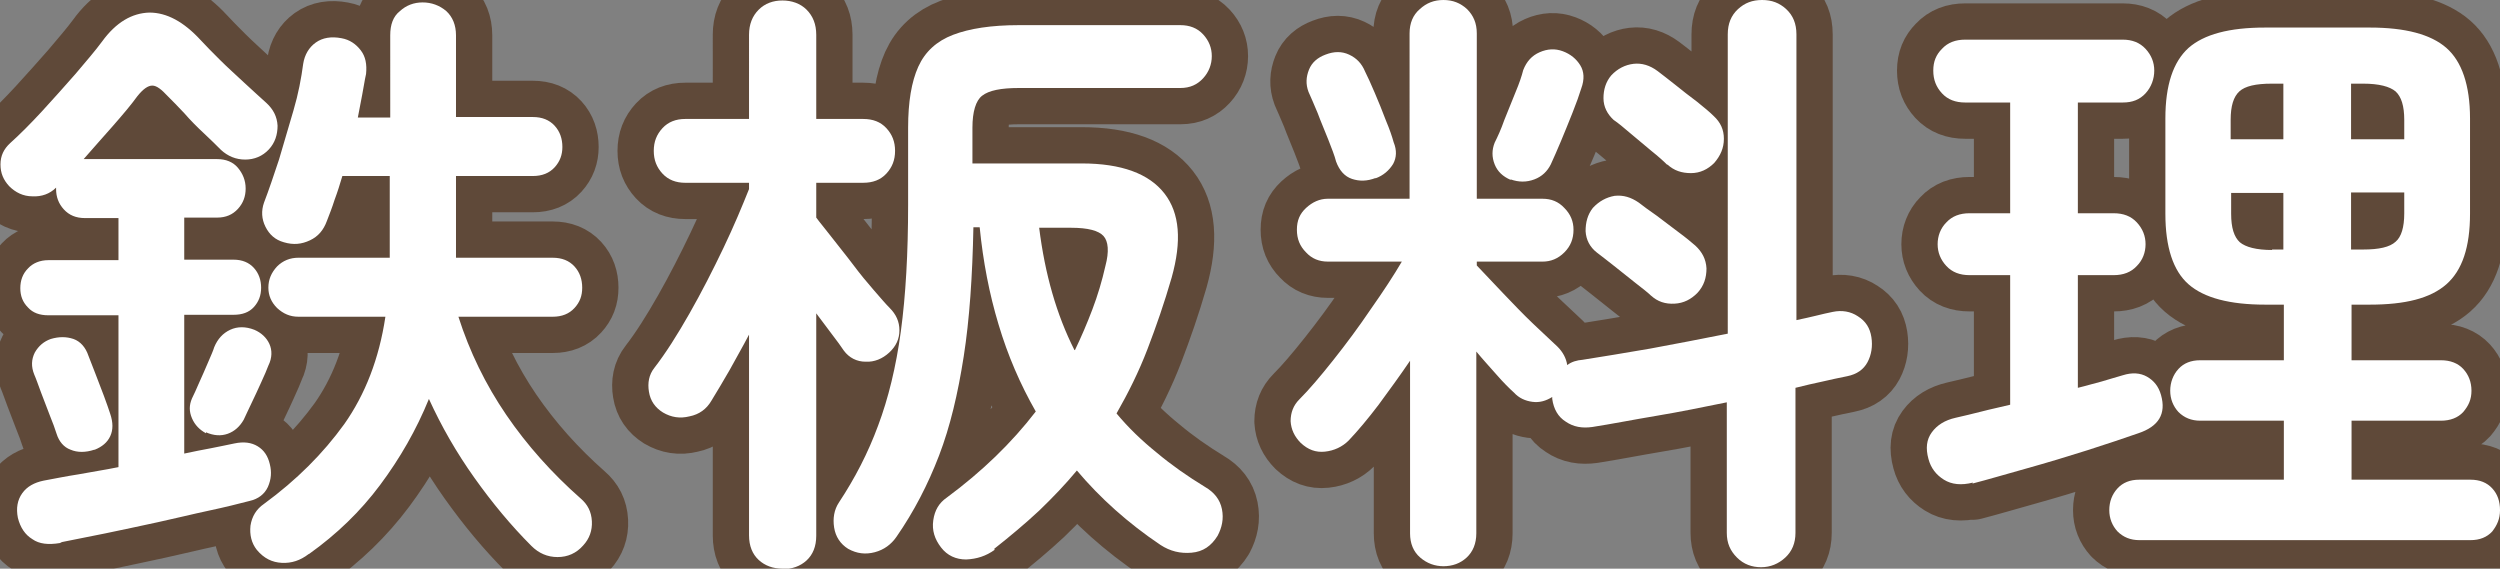<?xml version="1.0" encoding="UTF-8"?>
<svg id="_レイヤー_2" data-name="レイヤー 2" xmlns="http://www.w3.org/2000/svg" viewBox="0 0 51.7 11.76">
  <rect x="0" y="0" width="51.7" height="11.76" fill="#808080" stroke="none"/>
  <defs>
    <style>
      .cls-1 {
        opacity: .74;
      }

      .cls-2 {
        fill: #fff;
      }

      .cls-3 {
        fill: none;
        stroke: #533620;
        stroke-linecap: round;
        stroke-linejoin: round;
        stroke-width: 1.5px;
      }
    </style>
  </defs>
  <g id="design">
    <g>
      <g class="cls-1">
        <path class="cls-3" d="m1.24,11.23c-.24.04-.43.02-.57-.08-.15-.09-.25-.24-.3-.44-.04-.2-.01-.37.09-.51.1-.14.25-.22.44-.26.22-.04.46-.09.72-.13.26-.05.54-.09.83-.15v-3.14H1c-.18,0-.32-.05-.42-.16-.11-.11-.16-.24-.16-.4s.05-.3.16-.41c.1-.11.25-.17.42-.17h1.45v-.87h-.69c-.19,0-.33-.06-.44-.18-.11-.12-.16-.26-.16-.42v-.03c-.13.13-.3.19-.49.18-.19,0-.35-.08-.48-.21-.12-.13-.18-.27-.18-.45s.07-.32.2-.44c.2-.18.42-.4.66-.66s.46-.51.69-.77c.22-.26.41-.48.55-.67.29-.4.62-.59.98-.6.36,0,.71.19,1.06.57.11.12.24.25.4.41.16.16.33.31.5.47.17.16.33.3.46.42.14.13.22.28.23.47,0,.18-.05.35-.18.49-.13.14-.3.21-.49.21s-.36-.07-.5-.2c-.09-.09-.21-.21-.35-.34-.14-.13-.28-.27-.41-.42-.13-.14-.25-.26-.34-.35-.13-.14-.23-.22-.32-.22-.09,0-.19.07-.31.22-.13.18-.3.38-.51.62-.21.24-.41.46-.6.68h2.76c.18,0,.33.06.43.18s.16.26.16.43c0,.16-.05.3-.16.42-.11.12-.25.18-.43.18h-.68v.87h1.02c.18,0,.32.06.42.17.1.11.15.25.15.41s-.05.29-.15.4c-.1.11-.24.16-.42.16h-1.02v2.87c.19-.04.38-.08.55-.11.17-.03.33-.07.49-.1.19-.04.35-.02.48.06.13.08.21.2.25.37.04.16.03.31-.04.47-.07.15-.2.25-.38.29-.23.06-.51.13-.84.2s-.69.16-1.06.24c-.37.08-.74.16-1.08.23-.35.07-.65.13-.9.18Zm.71-1.93c-.18.06-.35.06-.49,0-.14-.05-.24-.17-.29-.33-.03-.1-.08-.23-.14-.38-.06-.16-.12-.31-.18-.47-.06-.16-.1-.28-.14-.37-.07-.17-.06-.32.01-.46.08-.14.19-.23.33-.28.17-.05.32-.05.47,0,.14.05.25.17.31.35.03.08.08.2.14.36.06.16.12.31.18.47s.1.28.13.37c.06.18.06.33,0,.46-.06.13-.17.22-.32.28Zm2.31-.34c-.13-.07-.23-.17-.29-.31-.06-.14-.06-.27,0-.41.04-.08.09-.19.15-.33.06-.13.12-.27.18-.41.06-.14.11-.25.13-.32.07-.17.18-.29.33-.36s.32-.07.5,0c.14.06.25.16.31.29.06.13.06.29-.02.45-.03.08-.08.2-.15.35s-.13.29-.2.43c-.07.14-.12.26-.16.34-.08.14-.19.24-.33.29s-.29.04-.45-.03Zm2.12,2.5c-.17.13-.35.19-.55.18s-.37-.09-.52-.27c-.11-.14-.15-.31-.13-.5.03-.19.12-.34.28-.45.67-.49,1.22-1.04,1.66-1.65.43-.61.72-1.35.85-2.22h-1.8c-.17,0-.31-.06-.44-.18-.12-.12-.18-.26-.18-.42,0-.17.06-.31.18-.44.12-.12.27-.18.44-.18h1.89v-1.69h-.98c-.05.17-.1.33-.16.49-.05.16-.11.31-.16.44-.07.19-.18.32-.35.4s-.34.1-.54.04c-.18-.05-.3-.16-.38-.32-.08-.16-.09-.33-.03-.5.1-.26.2-.56.31-.89.1-.34.2-.68.3-1.02s.16-.66.2-.96c.03-.19.12-.34.26-.44.14-.1.32-.13.53-.09.17.03.3.12.4.25.1.13.13.29.11.49-.03.13-.05.28-.08.43-.03.15-.06.31-.09.47h.67V.73c0-.22.06-.39.2-.5.13-.12.29-.18.47-.18s.35.06.49.18c.13.12.2.29.2.5v1.69h1.59c.19,0,.34.06.45.18.11.12.16.27.16.44,0,.16-.05.3-.16.42-.11.12-.26.18-.45.18h-1.59v1.69h2c.19,0,.34.06.45.18.11.12.16.27.16.44s-.05.3-.16.42c-.11.12-.26.18-.45.18h-1.95c.23.72.56,1.4.99,2.03.43.63.95,1.21,1.54,1.73.14.12.22.27.23.47.01.19-.05.36-.18.5-.14.16-.32.24-.53.24s-.39-.08-.54-.23c-.42-.42-.81-.89-1.18-1.41-.37-.52-.68-1.06-.94-1.63-.26.64-.6,1.23-1.01,1.78s-.9,1.02-1.46,1.42Z"/>
        <path class="cls-3" d="m16.18,11.76c-.19,0-.36-.06-.49-.18-.13-.12-.2-.29-.2-.51v-4.15c-.13.25-.27.49-.4.73-.13.23-.26.44-.38.64-.1.17-.25.28-.45.32-.2.05-.38.02-.55-.08-.16-.1-.26-.24-.29-.43-.03-.18,0-.35.11-.49.24-.31.48-.69.73-1.13.25-.44.48-.89.7-1.35.22-.46.39-.87.53-1.22v-.13h-1.32c-.19,0-.35-.06-.47-.19-.12-.13-.18-.28-.18-.47s.06-.34.18-.47c.12-.13.28-.19.47-.19h1.32V.72c0-.22.07-.39.2-.52.13-.13.3-.19.49-.19s.37.06.5.19c.13.13.2.3.2.52v1.74h.97c.2,0,.36.06.48.19.12.13.18.28.18.47s-.06.34-.18.47c-.12.13-.28.19-.48.19h-.97v.72c.08.11.2.25.33.42s.28.35.43.55.29.37.43.53.24.28.33.37c.13.13.2.28.2.46,0,.18-.07.33-.21.46-.14.13-.31.2-.49.19-.18,0-.34-.08-.45-.23-.06-.09-.14-.2-.24-.33-.1-.13-.21-.28-.33-.44v4.6c0,.22-.07.39-.2.51-.13.12-.3.18-.5.18Zm4.39-.39c-.18.13-.37.19-.59.2-.21,0-.39-.08-.52-.25-.13-.17-.19-.35-.16-.56.03-.21.12-.36.28-.47.73-.54,1.34-1.13,1.84-1.78-.32-.56-.58-1.16-.77-1.8-.19-.63-.32-1.3-.39-2.01h-.13c-.02,1.01-.08,1.9-.2,2.67s-.28,1.45-.51,2.05c-.23.6-.52,1.16-.88,1.68-.11.16-.26.27-.45.32-.19.05-.37.03-.55-.07-.16-.1-.26-.25-.29-.44-.03-.19,0-.37.1-.52.33-.5.6-1.02.81-1.59.21-.56.37-1.21.47-1.95.1-.74.15-1.61.15-2.62v-1.59c0-.53.07-.95.21-1.26s.38-.53.72-.66.79-.2,1.36-.2h3.34c.19,0,.35.06.47.19.12.13.18.28.18.45s-.06.33-.18.46c-.12.13-.27.2-.47.2h-3.34c-.37,0-.62.05-.76.16-.13.1-.2.33-.2.66v.74h2.26c.82,0,1.39.21,1.71.62.32.41.36.99.15,1.74-.15.52-.32,1.01-.5,1.48-.18.47-.4.91-.64,1.33.24.29.52.56.83.81.31.26.64.49,1,.71.19.11.31.26.35.46.04.2,0,.38-.09.55-.13.21-.3.33-.54.35-.23.02-.44-.03-.64-.16-.67-.45-1.25-.97-1.73-1.54-.24.29-.5.56-.78.83-.29.27-.6.53-.93.79Zm1.66-4.13c.13-.27.25-.55.36-.84.11-.29.2-.59.27-.9.08-.3.06-.51-.04-.62-.1-.11-.32-.17-.67-.17h-.66c.12.96.36,1.8.73,2.53Z"/>
        <path class="cls-3" d="m29.86,11.71c-.19,0-.35-.06-.49-.18-.14-.12-.21-.29-.21-.5v-3.57c-.21.31-.43.61-.65.91-.22.29-.43.54-.62.74-.13.13-.3.21-.49.23-.19.02-.35-.04-.5-.18-.13-.13-.2-.28-.21-.45,0-.18.06-.33.18-.45.2-.2.43-.47.7-.81s.53-.69.78-1.06c.26-.37.47-.69.64-.98h-1.53c-.18,0-.33-.06-.45-.19-.13-.13-.19-.28-.19-.47s.06-.33.19-.45.28-.19.45-.19h1.69V.69c0-.21.07-.38.21-.5.14-.13.3-.19.49-.19s.35.06.49.19c.13.13.2.29.2.5v3.42h1.36c.18,0,.33.06.45.19.13.13.19.28.19.45,0,.19-.06.34-.19.47-.13.13-.28.19-.45.19h-1.36v.08c.15.16.33.35.54.57s.42.44.63.64.38.36.5.47c.11.11.18.24.2.38.09-.07.2-.1.32-.11.39-.06.86-.14,1.39-.23.53-.1,1.07-.2,1.61-.31V.71c0-.22.07-.39.21-.52.14-.13.3-.19.5-.19s.36.06.5.19c.14.13.21.3.21.52v5.91c.14-.03.28-.06.4-.09.13-.03.24-.06.35-.08.19-.04.37-.01.52.09.16.1.25.24.28.43.03.19,0,.37-.08.52-.08.15-.22.25-.42.29-.16.03-.33.07-.51.11-.18.04-.37.08-.56.13v3c0,.21-.07.38-.21.51-.14.13-.31.2-.5.2s-.36-.06-.5-.2-.21-.3-.21-.51v-2.7c-.49.1-.98.2-1.46.28s-.93.17-1.32.23c-.21.03-.39,0-.55-.11-.16-.1-.25-.26-.28-.47v-.04c-.13.08-.26.12-.41.1-.15-.02-.28-.08-.38-.19-.1-.09-.22-.21-.36-.37s-.28-.31-.42-.48v3.76c0,.21-.07.38-.2.5-.13.12-.29.18-.49.18Zm-1.41-8.03c-.18.07-.34.07-.49.02s-.26-.17-.33-.36c-.03-.12-.09-.27-.16-.45s-.15-.36-.22-.55c-.08-.19-.14-.33-.19-.44-.06-.16-.05-.31.01-.46s.18-.25.34-.31c.18-.07.34-.07.49,0s.26.18.33.35c.05.1.12.25.2.44.08.19.16.38.23.57.08.19.13.34.16.45.07.17.06.32-.01.45-.08.13-.2.24-.37.3Zm2.79.04c-.16-.07-.27-.17-.33-.32-.06-.15-.06-.3,0-.45.06-.12.13-.27.2-.47.08-.19.15-.38.23-.57s.13-.34.16-.46c.07-.18.18-.3.34-.37.16-.07.32-.08.48-.02.16.06.28.16.36.29.08.13.09.29.02.48-.04.13-.1.3-.18.5-.08.2-.16.4-.24.59-.08.19-.15.35-.21.48-.07.14-.18.25-.34.31s-.32.06-.49,0Zm2.92,2.41c-.08-.08-.2-.17-.34-.28-.14-.11-.29-.23-.44-.35-.15-.12-.27-.21-.36-.28-.14-.11-.22-.26-.23-.44,0-.18.04-.34.15-.48.13-.14.28-.22.45-.25.18-.02.34.03.5.14.09.07.21.16.37.27.15.11.3.23.45.34.15.11.27.21.35.28.14.13.22.28.23.47,0,.19-.05.36-.19.51-.13.13-.28.21-.47.22-.19.01-.35-.04-.49-.17Zm.32-2.72c-.08-.08-.18-.17-.33-.29-.14-.12-.29-.24-.43-.36-.14-.12-.26-.22-.35-.28-.13-.12-.21-.27-.21-.45,0-.18.05-.34.16-.47.13-.14.29-.22.46-.24.17-.02.34.03.5.15.09.07.21.16.36.28.15.12.3.24.45.35.15.12.27.22.35.3.14.13.21.28.21.47s-.07.35-.2.5c-.13.13-.29.21-.48.21s-.35-.05-.49-.18Z"/>
        <path class="cls-3" d="m40.8,9.98c-.24.06-.44.04-.6-.06-.16-.1-.27-.24-.32-.43-.06-.22-.04-.4.07-.55.11-.15.27-.25.49-.3.17-.04.35-.08.54-.13s.39-.09.59-.14v-2.68h-.84c-.2,0-.36-.06-.48-.19-.12-.13-.18-.28-.18-.45s.06-.33.18-.45c.12-.13.28-.19.48-.19h.84v-2.29h-.93c-.2,0-.36-.06-.48-.19-.12-.13-.18-.28-.18-.47s.06-.33.18-.45c.12-.13.28-.19.48-.19h3.26c.19,0,.35.06.47.19.12.13.18.28.18.45s-.06.34-.18.47c-.12.13-.27.19-.47.19h-.93v2.29h.74c.2,0,.36.06.48.19.12.13.18.28.18.45s-.06.33-.18.45c-.12.13-.28.19-.48.19h-.74v2.33c.17-.04.33-.09.49-.13.16-.05.31-.09.44-.13.19-.06.36-.05.5.03s.24.2.29.38c.11.39-.05.65-.47.79-.29.1-.64.22-1.05.35s-.84.26-1.27.38c-.43.12-.8.23-1.11.31Zm3.44,1.19c-.18,0-.33-.06-.45-.18-.11-.12-.17-.27-.17-.44,0-.18.06-.33.17-.45.11-.12.26-.18.45-.18h2.99v-1.22h-1.73c-.18,0-.33-.06-.45-.18-.11-.12-.17-.27-.17-.44s.06-.33.17-.45c.11-.12.26-.18.45-.18h1.73v-1.15h-.39c-.73,0-1.26-.14-1.58-.42s-.48-.77-.48-1.46v-1.97c0-.69.16-1.17.48-1.46.32-.28.84-.42,1.58-.42h2.17c.73,0,1.26.14,1.58.42.32.28.49.77.49,1.46v1.97c0,.69-.16,1.17-.49,1.46s-.85.42-1.58.42h-.38v1.15h1.85c.19,0,.35.06.46.18.11.12.17.27.17.45s-.06.31-.17.44c-.11.12-.27.18-.46.18h-1.85v1.22h2.46c.19,0,.34.06.45.18.11.12.16.27.16.45s-.06.31-.16.44c-.11.12-.26.18-.45.18h-6.84Zm1.9-8.29h1.08v-1.15h-.24c-.33,0-.55.05-.67.16-.12.11-.18.3-.18.59v.4Zm.84,2.28h.24v-1.17h-1.08v.43c0,.29.06.48.18.59.12.1.34.16.67.16Zm1.64-2.28h1.1v-.4c0-.29-.06-.48-.18-.59-.12-.1-.34-.16-.67-.16h-.25v1.15Zm0,2.28h.25c.33,0,.55-.05.67-.16.12-.1.18-.3.18-.59v-.43h-1.1v1.17Z"/>
      </g>
      <g>
        <path class="cls-2" d="m1.24,11.23c-.24.04-.43.02-.57-.08-.15-.09-.25-.24-.3-.44-.04-.2-.01-.37.09-.51.1-.14.25-.22.44-.26.22-.04.46-.09.72-.13.26-.05.54-.09.83-.15v-3.14H1c-.18,0-.32-.05-.42-.16-.11-.11-.16-.24-.16-.4s.05-.3.16-.41c.1-.11.25-.17.42-.17h1.45v-.87h-.69c-.19,0-.33-.06-.44-.18-.11-.12-.16-.26-.16-.42v-.03c-.13.13-.3.19-.49.18-.19,0-.35-.08-.48-.21-.12-.13-.18-.27-.18-.45s.07-.32.2-.44c.2-.18.42-.4.66-.66s.46-.51.69-.77c.22-.26.41-.48.55-.67.29-.4.62-.59.98-.6.36,0,.71.19,1.06.57.11.12.24.25.4.41.16.16.33.31.5.47.17.16.33.3.46.42.14.13.22.28.23.47,0,.18-.05.35-.18.49-.13.14-.3.21-.49.21s-.36-.07-.5-.2c-.09-.09-.21-.21-.35-.34-.14-.13-.28-.27-.41-.42-.13-.14-.25-.26-.34-.35-.13-.14-.23-.22-.32-.22-.09,0-.19.07-.31.22-.13.18-.3.38-.51.62-.21.24-.41.46-.6.68h2.76c.18,0,.33.06.43.18s.16.26.16.43c0,.16-.05.3-.16.42-.11.12-.25.18-.43.18h-.68v.87h1.02c.18,0,.32.06.42.17.1.11.15.25.15.41s-.05.29-.15.4c-.1.11-.24.16-.42.16h-1.02v2.87c.19-.04.38-.08.55-.11.17-.03.33-.07.49-.1.19-.04.35-.02.48.06.13.08.21.2.25.37.04.16.03.31-.04.47-.07.15-.2.25-.38.29-.23.06-.51.13-.84.2s-.69.16-1.06.24c-.37.08-.74.16-1.08.23-.35.07-.65.13-.9.18Zm.71-1.93c-.18.06-.35.06-.49,0-.14-.05-.24-.17-.29-.33-.03-.1-.08-.23-.14-.38-.06-.16-.12-.31-.18-.47-.06-.16-.1-.28-.14-.37-.07-.17-.06-.32.01-.46.08-.14.19-.23.33-.28.17-.05.32-.05.47,0,.14.05.25.17.31.35.03.08.08.2.14.36.06.16.12.31.18.47s.1.28.13.37c.06.18.06.33,0,.46-.06.13-.17.22-.32.28Zm2.31-.34c-.13-.07-.23-.17-.29-.31-.06-.14-.06-.27,0-.41.04-.08.09-.19.15-.33.06-.13.12-.27.18-.41.06-.14.11-.25.13-.32.07-.17.18-.29.33-.36s.32-.07.5,0c.14.06.25.16.31.29.06.13.06.29-.02.45-.03.08-.08.2-.15.35s-.13.29-.2.43c-.07.14-.12.26-.16.34-.08.14-.19.24-.33.29s-.29.04-.45-.03Zm2.12,2.5c-.17.13-.35.19-.55.18s-.37-.09-.52-.27c-.11-.14-.15-.31-.13-.5.03-.19.12-.34.28-.45.67-.49,1.22-1.04,1.66-1.65.43-.61.72-1.35.85-2.22h-1.8c-.17,0-.31-.06-.44-.18-.12-.12-.18-.26-.18-.42,0-.17.06-.31.18-.44.12-.12.27-.18.44-.18h1.89v-1.69h-.98c-.05.17-.1.33-.16.49-.05.16-.11.31-.16.44-.07.19-.18.32-.35.4s-.34.1-.54.04c-.18-.05-.3-.16-.38-.32-.08-.16-.09-.33-.03-.5.1-.26.2-.56.31-.89.1-.34.2-.68.3-1.02s.16-.66.2-.96c.03-.19.12-.34.26-.44.14-.1.32-.13.53-.09.17.03.3.12.4.25.1.13.13.29.11.49-.03.13-.05.28-.08.43-.03.15-.06.31-.09.47h.67V.73c0-.22.06-.39.2-.5.13-.12.29-.18.47-.18s.35.06.49.18c.13.12.2.29.2.5v1.69h1.59c.19,0,.34.06.45.18.11.12.16.27.16.44,0,.16-.05.3-.16.42-.11.12-.26.18-.45.18h-1.59v1.69h2c.19,0,.34.06.45.18.11.12.16.27.16.44s-.05.3-.16.42c-.11.12-.26.18-.45.18h-1.95c.23.72.56,1.4.99,2.03.43.63.95,1.21,1.54,1.73.14.12.22.27.23.47.01.19-.05.36-.18.5-.14.16-.32.24-.53.24s-.39-.08-.54-.23c-.42-.42-.81-.89-1.18-1.41-.37-.52-.68-1.06-.94-1.63-.26.64-.6,1.23-1.01,1.78s-.9,1.02-1.46,1.42Z"/>
        <path class="cls-2" d="m16.18,11.76c-.19,0-.36-.06-.49-.18-.13-.12-.2-.29-.2-.51v-4.15c-.13.25-.27.49-.4.73-.13.23-.26.44-.38.64-.1.17-.25.28-.45.32-.2.05-.38.02-.55-.08-.16-.1-.26-.24-.29-.43-.03-.18,0-.35.11-.49.24-.31.48-.69.73-1.13.25-.44.48-.89.7-1.35.22-.46.39-.87.53-1.22v-.13h-1.32c-.19,0-.35-.06-.47-.19-.12-.13-.18-.28-.18-.47s.06-.34.18-.47c.12-.13.28-.19.47-.19h1.32V.72c0-.22.07-.39.2-.52.13-.13.3-.19.49-.19s.37.06.5.19c.13.13.2.3.2.52v1.74h.97c.2,0,.36.06.48.19.12.13.18.28.18.47s-.06.34-.18.47c-.12.13-.28.19-.48.19h-.97v.72c.08.11.2.25.33.42s.28.35.43.55.29.37.43.53.24.28.33.37c.13.13.2.28.2.46,0,.18-.07.33-.21.46-.14.13-.31.2-.49.19-.18,0-.34-.08-.45-.23-.06-.09-.14-.2-.24-.33-.1-.13-.21-.28-.33-.44v4.6c0,.22-.07.39-.2.51-.13.12-.3.18-.5.18Zm4.39-.39c-.18.13-.37.19-.59.2-.21,0-.39-.08-.52-.25-.13-.17-.19-.35-.16-.56.03-.21.12-.36.28-.47.73-.54,1.34-1.13,1.84-1.78-.32-.56-.58-1.16-.77-1.8-.19-.63-.32-1.3-.39-2.01h-.13c-.02,1.01-.08,1.9-.2,2.67s-.28,1.45-.51,2.05c-.23.6-.52,1.16-.88,1.68-.11.16-.26.27-.45.32-.19.05-.37.03-.55-.07-.16-.1-.26-.25-.29-.44-.03-.19,0-.37.1-.52.33-.5.6-1.02.81-1.59.21-.56.37-1.21.47-1.95.1-.74.15-1.61.15-2.62v-1.59c0-.53.07-.95.21-1.26s.38-.53.72-.66.79-.2,1.36-.2h3.34c.19,0,.35.06.47.19.12.13.18.28.18.45s-.06.33-.18.46c-.12.13-.27.2-.47.2h-3.34c-.37,0-.62.05-.76.16-.13.1-.2.33-.2.66v.74h2.26c.82,0,1.39.21,1.71.62.32.41.36.99.15,1.74-.15.52-.32,1.01-.5,1.48-.18.47-.4.91-.64,1.33.24.29.52.56.83.81.31.26.64.49,1,.71.19.11.31.26.35.46.04.2,0,.38-.09.55-.13.21-.3.33-.54.35-.23.02-.44-.03-.64-.16-.67-.45-1.25-.97-1.73-1.54-.24.29-.5.56-.78.83-.29.27-.6.53-.93.79Zm1.66-4.13c.13-.27.25-.55.36-.84.11-.29.2-.59.27-.9.08-.3.06-.51-.04-.62-.1-.11-.32-.17-.67-.17h-.66c.12.96.36,1.8.73,2.53Z"/>
        <path class="cls-2" d="m29.86,11.71c-.19,0-.35-.06-.49-.18-.14-.12-.21-.29-.21-.5v-3.57c-.21.31-.43.61-.65.91-.22.29-.43.54-.62.74-.13.13-.3.21-.49.23-.19.02-.35-.04-.5-.18-.13-.13-.2-.28-.21-.45,0-.18.06-.33.18-.45.2-.2.43-.47.7-.81s.53-.69.78-1.06c.26-.37.47-.69.64-.98h-1.53c-.18,0-.33-.06-.45-.19-.13-.13-.19-.28-.19-.47s.06-.33.19-.45.28-.19.45-.19h1.69V.69c0-.21.07-.38.21-.5.14-.13.3-.19.49-.19s.35.06.49.19c.13.13.2.29.2.5v3.42h1.36c.18,0,.33.06.45.19.13.13.19.28.19.45,0,.19-.06.34-.19.47-.13.13-.28.19-.45.19h-1.36v.08c.15.16.33.35.54.57s.42.44.63.64.38.36.5.47c.11.11.18.24.2.38.09-.07.2-.1.32-.11.39-.06.86-.14,1.39-.23.53-.1,1.07-.2,1.61-.31V.71c0-.22.07-.39.21-.52.14-.13.3-.19.5-.19s.36.06.5.19c.14.13.21.3.21.52v5.91c.14-.03.28-.06.4-.09.13-.03.24-.06.35-.08.19-.04.37-.01.52.09.16.1.25.24.28.43.03.19,0,.37-.08.52-.08.15-.22.25-.42.29-.16.03-.33.07-.51.11-.18.04-.37.08-.56.13v3c0,.21-.07.38-.21.51-.14.13-.31.2-.5.2s-.36-.06-.5-.2-.21-.3-.21-.51v-2.7c-.49.1-.98.2-1.46.28s-.93.17-1.32.23c-.21.03-.39,0-.55-.11-.16-.1-.25-.26-.28-.47v-.04c-.13.08-.26.12-.41.1-.15-.02-.28-.08-.38-.19-.1-.09-.22-.21-.36-.37s-.28-.31-.42-.48v3.76c0,.21-.07.38-.2.5-.13.12-.29.18-.49.18Zm-1.41-8.03c-.18.07-.34.07-.49.02s-.26-.17-.33-.36c-.03-.12-.09-.27-.16-.45s-.15-.36-.22-.55c-.08-.19-.14-.33-.19-.44-.06-.16-.05-.31.01-.46s.18-.25.34-.31c.18-.07.34-.07.49,0s.26.18.33.35c.05.1.12.25.2.44.08.19.16.38.23.57.08.19.13.34.16.45.07.17.06.32-.01.45-.08.13-.2.24-.37.3Zm2.79.04c-.16-.07-.27-.17-.33-.32-.06-.15-.06-.3,0-.45.06-.12.13-.27.2-.47.08-.19.15-.38.23-.57s.13-.34.16-.46c.07-.18.18-.3.34-.37.16-.07.32-.08.48-.02.16.06.28.16.36.29.08.13.09.29.02.48-.04.13-.1.3-.18.5-.08.2-.16.4-.24.59-.08.19-.15.35-.21.48-.07.14-.18.25-.34.31s-.32.06-.49,0Zm2.92,2.41c-.08-.08-.2-.17-.34-.28-.14-.11-.29-.23-.44-.35-.15-.12-.27-.21-.36-.28-.14-.11-.22-.26-.23-.44,0-.18.04-.34.15-.48.13-.14.28-.22.45-.25.18-.02.34.03.5.14.09.07.21.16.37.27.15.11.3.23.45.34.15.11.27.21.35.28.14.13.22.28.23.47,0,.19-.05.36-.19.51-.13.13-.28.21-.47.22-.19.01-.35-.04-.49-.17Zm.32-2.72c-.08-.08-.18-.17-.33-.29-.14-.12-.29-.24-.43-.36-.14-.12-.26-.22-.35-.28-.13-.12-.21-.27-.21-.45,0-.18.05-.34.16-.47.13-.14.29-.22.46-.24.17-.02.34.03.5.15.09.07.21.16.36.28.15.12.3.24.45.35.15.12.27.22.35.3.14.13.21.28.21.47s-.07.35-.2.5c-.13.13-.29.21-.48.21s-.35-.05-.49-.18Z"/>
        <path class="cls-2" d="m40.8,9.98c-.24.06-.44.04-.6-.06-.16-.1-.27-.24-.32-.43-.06-.22-.04-.4.07-.55.11-.15.27-.25.49-.3.17-.04.35-.08.54-.13s.39-.09.59-.14v-2.68h-.84c-.2,0-.36-.06-.48-.19-.12-.13-.18-.28-.18-.45s.06-.33.18-.45c.12-.13.28-.19.48-.19h.84v-2.29h-.93c-.2,0-.36-.06-.48-.19-.12-.13-.18-.28-.18-.47s.06-.33.18-.45c.12-.13.28-.19.48-.19h3.26c.19,0,.35.06.47.19.12.13.18.28.18.45s-.06.34-.18.47c-.12.13-.27.19-.47.19h-.93v2.29h.74c.2,0,.36.06.48.19.12.13.18.28.18.45s-.06.33-.18.45c-.12.13-.28.19-.48.19h-.74v2.33c.17-.04.33-.09.49-.13.16-.05.31-.09.44-.13.19-.06.36-.05.5.03s.24.2.29.38c.11.39-.05.65-.47.79-.29.1-.64.22-1.05.35s-.84.26-1.27.38c-.43.12-.8.23-1.11.31Zm3.44,1.19c-.18,0-.33-.06-.45-.18-.11-.12-.17-.27-.17-.44,0-.18.06-.33.17-.45.11-.12.26-.18.45-.18h2.99v-1.22h-1.73c-.18,0-.33-.06-.45-.18-.11-.12-.17-.27-.17-.44s.06-.33.17-.45c.11-.12.26-.18.45-.18h1.73v-1.15h-.39c-.73,0-1.26-.14-1.58-.42s-.48-.77-.48-1.46v-1.97c0-.69.16-1.17.48-1.46.32-.28.84-.42,1.58-.42h2.17c.73,0,1.26.14,1.58.42.32.28.49.77.49,1.46v1.97c0,.69-.16,1.17-.49,1.46s-.85.42-1.58.42h-.38v1.15h1.85c.19,0,.35.06.46.18.11.12.17.27.17.45s-.06.31-.17.44c-.11.12-.27.18-.46.18h-1.85v1.22h2.46c.19,0,.34.06.45.18.11.12.16.27.16.45s-.06.31-.16.44c-.11.12-.26.18-.45.18h-6.84Zm1.9-8.29h1.08v-1.15h-.24c-.33,0-.55.05-.67.16-.12.11-.18.3-.18.59v.4Zm.84,2.28h.24v-1.17h-1.08v.43c0,.29.06.48.18.59.12.1.34.16.67.16Zm1.64-2.28h1.1v-.4c0-.29-.06-.48-.18-.59-.12-.1-.34-.16-.67-.16h-.25v1.15Zm0,2.28h.25c.33,0,.55-.05.67-.16.12-.1.18-.3.18-.59v-.43h-1.1v1.17Z"/>
      </g>
    </g>
  </g>
</svg>